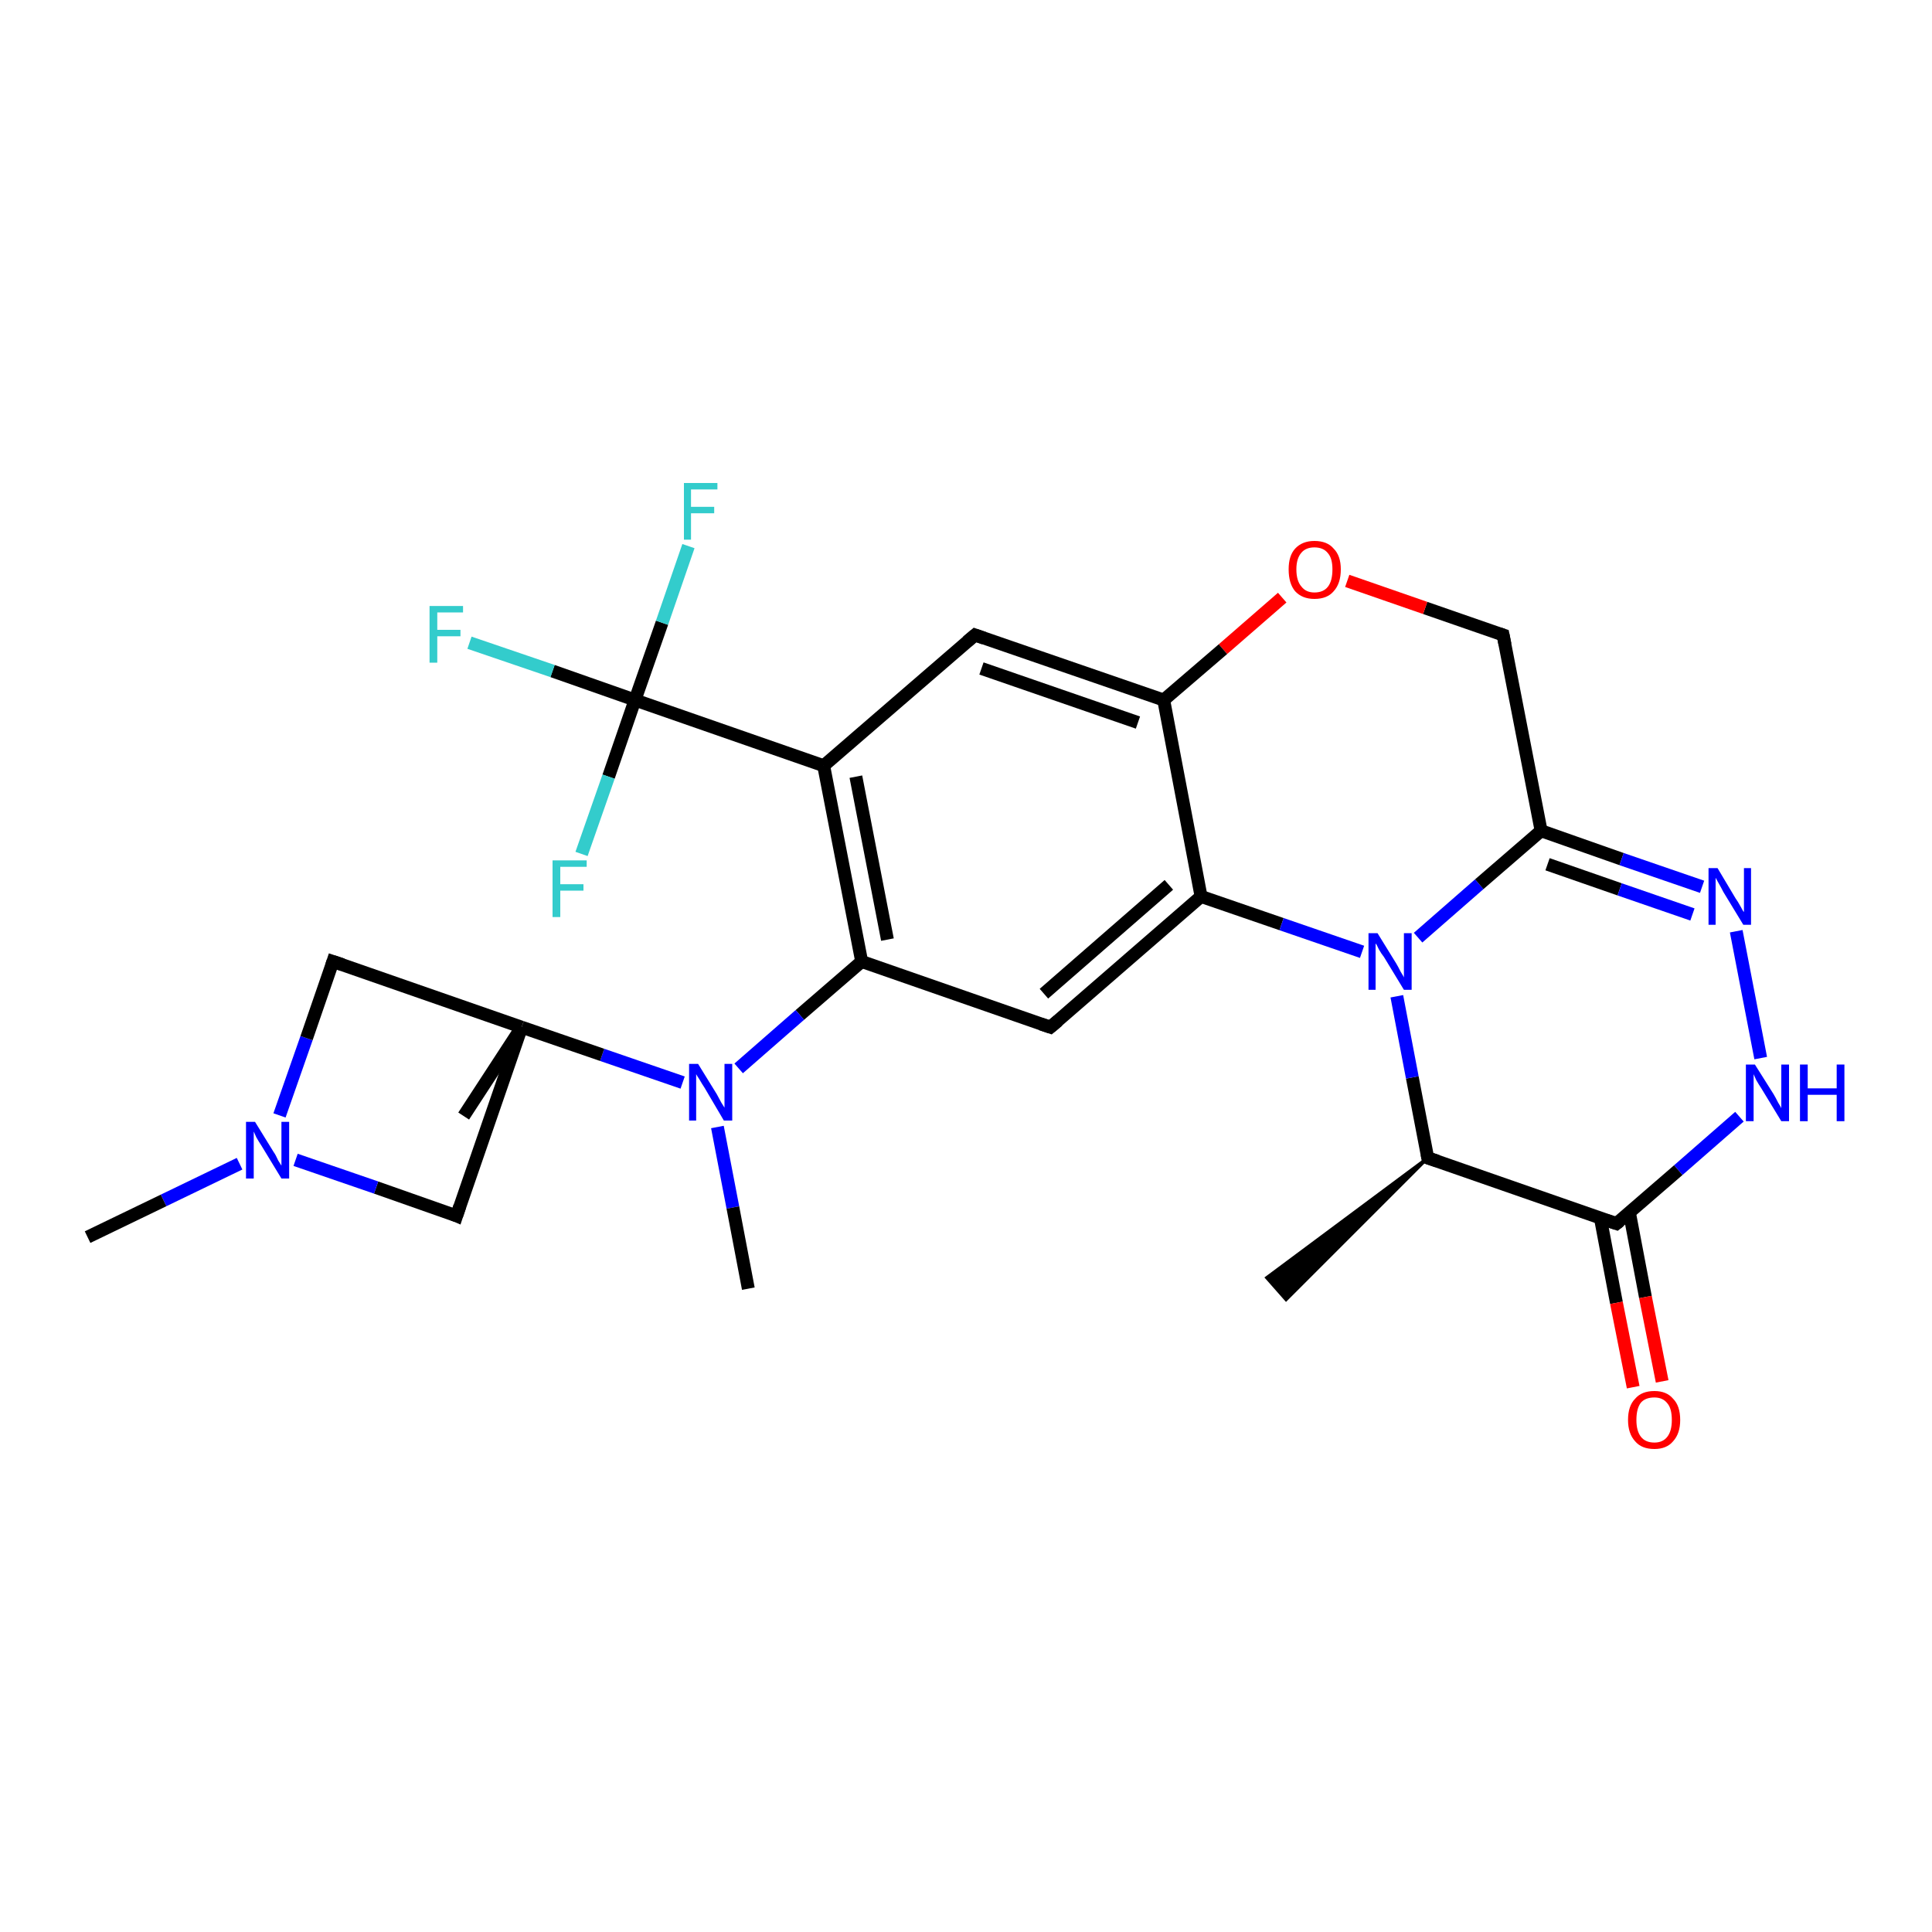 <?xml version='1.0' encoding='iso-8859-1'?>
<svg version='1.1' baseProfile='full'
              xmlns='http://www.w3.org/2000/svg'
                      xmlns:rdkit='http://www.rdkit.org/xml'
                      xmlns:xlink='http://www.w3.org/1999/xlink'
                  xml:space='preserve'
width='300px' height='300px' viewBox='0 0 300 300'>
<!-- END OF HEADER -->
<rect style='opacity:1.0;fill:#FFFFFF;stroke:none' width='300.0' height='300.0' x='0.0' y='0.0'> </rect>
<path class='bond-0 atom-1 atom-0' d='M 221.7,179.8 L 199.7,201.8 L 196.7,198.4 Z' style='fill:#000000;fill-rule:evenodd;fill-opacity:1;stroke:#000000;stroke-width:0.5px;stroke-linecap:butt;stroke-linejoin:miter;stroke-opacity:1;' />
<path class='bond-1 atom-1 atom-2' d='M 221.7,179.8 L 219.3,167.3' style='fill:none;fill-rule:evenodd;stroke:#000000;stroke-width:2.0px;stroke-linecap:butt;stroke-linejoin:miter;stroke-opacity:1' />
<path class='bond-1 atom-1 atom-2' d='M 219.3,167.3 L 216.9,154.7' style='fill:none;fill-rule:evenodd;stroke:#0000FF;stroke-width:2.0px;stroke-linecap:butt;stroke-linejoin:miter;stroke-opacity:1' />
<path class='bond-2 atom-2 atom-3' d='M 220.2,145.6 L 229.7,137.3' style='fill:none;fill-rule:evenodd;stroke:#0000FF;stroke-width:2.0px;stroke-linecap:butt;stroke-linejoin:miter;stroke-opacity:1' />
<path class='bond-2 atom-2 atom-3' d='M 229.7,137.3 L 239.3,129.0' style='fill:none;fill-rule:evenodd;stroke:#000000;stroke-width:2.0px;stroke-linecap:butt;stroke-linejoin:miter;stroke-opacity:1' />
<path class='bond-3 atom-3 atom-4' d='M 239.3,129.0 L 233.4,98.6' style='fill:none;fill-rule:evenodd;stroke:#000000;stroke-width:2.0px;stroke-linecap:butt;stroke-linejoin:miter;stroke-opacity:1' />
<path class='bond-4 atom-4 atom-5' d='M 233.4,98.6 L 221.3,94.4' style='fill:none;fill-rule:evenodd;stroke:#000000;stroke-width:2.0px;stroke-linecap:butt;stroke-linejoin:miter;stroke-opacity:1' />
<path class='bond-4 atom-4 atom-5' d='M 221.3,94.4 L 209.2,90.2' style='fill:none;fill-rule:evenodd;stroke:#FF0000;stroke-width:2.0px;stroke-linecap:butt;stroke-linejoin:miter;stroke-opacity:1' />
<path class='bond-5 atom-5 atom-6' d='M 199.1,92.8 L 189.9,100.8' style='fill:none;fill-rule:evenodd;stroke:#FF0000;stroke-width:2.0px;stroke-linecap:butt;stroke-linejoin:miter;stroke-opacity:1' />
<path class='bond-5 atom-5 atom-6' d='M 189.9,100.8 L 180.7,108.7' style='fill:none;fill-rule:evenodd;stroke:#000000;stroke-width:2.0px;stroke-linecap:butt;stroke-linejoin:miter;stroke-opacity:1' />
<path class='bond-6 atom-6 atom-7' d='M 180.7,108.7 L 151.4,98.6' style='fill:none;fill-rule:evenodd;stroke:#000000;stroke-width:2.0px;stroke-linecap:butt;stroke-linejoin:miter;stroke-opacity:1' />
<path class='bond-6 atom-6 atom-7' d='M 176.7,112.2 L 152.4,103.8' style='fill:none;fill-rule:evenodd;stroke:#000000;stroke-width:2.0px;stroke-linecap:butt;stroke-linejoin:miter;stroke-opacity:1' />
<path class='bond-7 atom-7 atom-8' d='M 151.4,98.6 L 127.9,118.9' style='fill:none;fill-rule:evenodd;stroke:#000000;stroke-width:2.0px;stroke-linecap:butt;stroke-linejoin:miter;stroke-opacity:1' />
<path class='bond-8 atom-8 atom-9' d='M 127.9,118.9 L 133.8,149.3' style='fill:none;fill-rule:evenodd;stroke:#000000;stroke-width:2.0px;stroke-linecap:butt;stroke-linejoin:miter;stroke-opacity:1' />
<path class='bond-8 atom-8 atom-9' d='M 132.9,120.6 L 137.8,145.9' style='fill:none;fill-rule:evenodd;stroke:#000000;stroke-width:2.0px;stroke-linecap:butt;stroke-linejoin:miter;stroke-opacity:1' />
<path class='bond-9 atom-9 atom-10' d='M 133.8,149.3 L 163.1,159.5' style='fill:none;fill-rule:evenodd;stroke:#000000;stroke-width:2.0px;stroke-linecap:butt;stroke-linejoin:miter;stroke-opacity:1' />
<path class='bond-10 atom-10 atom-11' d='M 163.1,159.5 L 186.5,139.2' style='fill:none;fill-rule:evenodd;stroke:#000000;stroke-width:2.0px;stroke-linecap:butt;stroke-linejoin:miter;stroke-opacity:1' />
<path class='bond-10 atom-10 atom-11' d='M 162.1,154.3 L 181.5,137.4' style='fill:none;fill-rule:evenodd;stroke:#000000;stroke-width:2.0px;stroke-linecap:butt;stroke-linejoin:miter;stroke-opacity:1' />
<path class='bond-11 atom-9 atom-12' d='M 133.8,149.3 L 124.2,157.6' style='fill:none;fill-rule:evenodd;stroke:#000000;stroke-width:2.0px;stroke-linecap:butt;stroke-linejoin:miter;stroke-opacity:1' />
<path class='bond-11 atom-9 atom-12' d='M 124.2,157.6 L 114.7,165.9' style='fill:none;fill-rule:evenodd;stroke:#0000FF;stroke-width:2.0px;stroke-linecap:butt;stroke-linejoin:miter;stroke-opacity:1' />
<path class='bond-12 atom-12 atom-13' d='M 111.4,175.0 L 113.8,187.5' style='fill:none;fill-rule:evenodd;stroke:#0000FF;stroke-width:2.0px;stroke-linecap:butt;stroke-linejoin:miter;stroke-opacity:1' />
<path class='bond-12 atom-12 atom-13' d='M 113.8,187.5 L 116.2,200.1' style='fill:none;fill-rule:evenodd;stroke:#000000;stroke-width:2.0px;stroke-linecap:butt;stroke-linejoin:miter;stroke-opacity:1' />
<path class='bond-13 atom-12 atom-14' d='M 106.0,168.1 L 93.5,163.8' style='fill:none;fill-rule:evenodd;stroke:#0000FF;stroke-width:2.0px;stroke-linecap:butt;stroke-linejoin:miter;stroke-opacity:1' />
<path class='bond-13 atom-12 atom-14' d='M 93.5,163.8 L 81.0,159.5' style='fill:none;fill-rule:evenodd;stroke:#000000;stroke-width:2.0px;stroke-linecap:butt;stroke-linejoin:miter;stroke-opacity:1' />
<path class='bond-14 atom-14 atom-15' d='M 81.0,159.5 L 72.0,173.3' style='fill:none;fill-rule:evenodd;stroke:#000000;stroke-width:2.0px;stroke-linecap:butt;stroke-linejoin:miter;stroke-opacity:1' />
<path class='bond-15 atom-14 atom-16' d='M 81.0,159.5 L 70.9,188.8' style='fill:none;fill-rule:evenodd;stroke:#000000;stroke-width:2.0px;stroke-linecap:butt;stroke-linejoin:miter;stroke-opacity:1' />
<path class='bond-16 atom-16 atom-17' d='M 70.9,188.8 L 58.4,184.4' style='fill:none;fill-rule:evenodd;stroke:#000000;stroke-width:2.0px;stroke-linecap:butt;stroke-linejoin:miter;stroke-opacity:1' />
<path class='bond-16 atom-16 atom-17' d='M 58.4,184.4 L 45.9,180.1' style='fill:none;fill-rule:evenodd;stroke:#0000FF;stroke-width:2.0px;stroke-linecap:butt;stroke-linejoin:miter;stroke-opacity:1' />
<path class='bond-17 atom-17 atom-18' d='M 37.2,180.7 L 25.4,186.4' style='fill:none;fill-rule:evenodd;stroke:#0000FF;stroke-width:2.0px;stroke-linecap:butt;stroke-linejoin:miter;stroke-opacity:1' />
<path class='bond-17 atom-17 atom-18' d='M 25.4,186.4 L 13.6,192.1' style='fill:none;fill-rule:evenodd;stroke:#000000;stroke-width:2.0px;stroke-linecap:butt;stroke-linejoin:miter;stroke-opacity:1' />
<path class='bond-18 atom-17 atom-19' d='M 43.4,173.2 L 47.6,161.2' style='fill:none;fill-rule:evenodd;stroke:#0000FF;stroke-width:2.0px;stroke-linecap:butt;stroke-linejoin:miter;stroke-opacity:1' />
<path class='bond-18 atom-17 atom-19' d='M 47.6,161.2 L 51.7,149.3' style='fill:none;fill-rule:evenodd;stroke:#000000;stroke-width:2.0px;stroke-linecap:butt;stroke-linejoin:miter;stroke-opacity:1' />
<path class='bond-19 atom-8 atom-20' d='M 127.9,118.9 L 98.6,108.7' style='fill:none;fill-rule:evenodd;stroke:#000000;stroke-width:2.0px;stroke-linecap:butt;stroke-linejoin:miter;stroke-opacity:1' />
<path class='bond-20 atom-20 atom-21' d='M 98.6,108.7 L 85.8,104.2' style='fill:none;fill-rule:evenodd;stroke:#000000;stroke-width:2.0px;stroke-linecap:butt;stroke-linejoin:miter;stroke-opacity:1' />
<path class='bond-20 atom-20 atom-21' d='M 85.8,104.2 L 72.9,99.8' style='fill:none;fill-rule:evenodd;stroke:#33CCCC;stroke-width:2.0px;stroke-linecap:butt;stroke-linejoin:miter;stroke-opacity:1' />
<path class='bond-21 atom-20 atom-22' d='M 98.6,108.7 L 102.8,96.7' style='fill:none;fill-rule:evenodd;stroke:#000000;stroke-width:2.0px;stroke-linecap:butt;stroke-linejoin:miter;stroke-opacity:1' />
<path class='bond-21 atom-20 atom-22' d='M 102.8,96.7 L 106.9,84.8' style='fill:none;fill-rule:evenodd;stroke:#33CCCC;stroke-width:2.0px;stroke-linecap:butt;stroke-linejoin:miter;stroke-opacity:1' />
<path class='bond-22 atom-20 atom-23' d='M 98.6,108.7 L 94.5,120.6' style='fill:none;fill-rule:evenodd;stroke:#000000;stroke-width:2.0px;stroke-linecap:butt;stroke-linejoin:miter;stroke-opacity:1' />
<path class='bond-22 atom-20 atom-23' d='M 94.5,120.6 L 90.3,132.6' style='fill:none;fill-rule:evenodd;stroke:#33CCCC;stroke-width:2.0px;stroke-linecap:butt;stroke-linejoin:miter;stroke-opacity:1' />
<path class='bond-23 atom-3 atom-24' d='M 239.3,129.0 L 251.8,133.4' style='fill:none;fill-rule:evenodd;stroke:#000000;stroke-width:2.0px;stroke-linecap:butt;stroke-linejoin:miter;stroke-opacity:1' />
<path class='bond-23 atom-3 atom-24' d='M 251.8,133.4 L 264.3,137.7' style='fill:none;fill-rule:evenodd;stroke:#0000FF;stroke-width:2.0px;stroke-linecap:butt;stroke-linejoin:miter;stroke-opacity:1' />
<path class='bond-23 atom-3 atom-24' d='M 240.3,134.2 L 251.5,138.1' style='fill:none;fill-rule:evenodd;stroke:#000000;stroke-width:2.0px;stroke-linecap:butt;stroke-linejoin:miter;stroke-opacity:1' />
<path class='bond-23 atom-3 atom-24' d='M 251.5,138.1 L 262.8,142.0' style='fill:none;fill-rule:evenodd;stroke:#0000FF;stroke-width:2.0px;stroke-linecap:butt;stroke-linejoin:miter;stroke-opacity:1' />
<path class='bond-24 atom-24 atom-25' d='M 269.6,144.6 L 273.4,164.3' style='fill:none;fill-rule:evenodd;stroke:#0000FF;stroke-width:2.0px;stroke-linecap:butt;stroke-linejoin:miter;stroke-opacity:1' />
<path class='bond-25 atom-25 atom-26' d='M 270.1,173.4 L 260.6,181.7' style='fill:none;fill-rule:evenodd;stroke:#0000FF;stroke-width:2.0px;stroke-linecap:butt;stroke-linejoin:miter;stroke-opacity:1' />
<path class='bond-25 atom-25 atom-26' d='M 260.6,181.7 L 251.0,190.0' style='fill:none;fill-rule:evenodd;stroke:#000000;stroke-width:2.0px;stroke-linecap:butt;stroke-linejoin:miter;stroke-opacity:1' />
<path class='bond-26 atom-26 atom-27' d='M 248.5,189.1 L 251.0,202.3' style='fill:none;fill-rule:evenodd;stroke:#000000;stroke-width:2.0px;stroke-linecap:butt;stroke-linejoin:miter;stroke-opacity:1' />
<path class='bond-26 atom-26 atom-27' d='M 251.0,202.3 L 253.6,215.4' style='fill:none;fill-rule:evenodd;stroke:#FF0000;stroke-width:2.0px;stroke-linecap:butt;stroke-linejoin:miter;stroke-opacity:1' />
<path class='bond-26 atom-26 atom-27' d='M 253.0,188.2 L 255.5,201.4' style='fill:none;fill-rule:evenodd;stroke:#000000;stroke-width:2.0px;stroke-linecap:butt;stroke-linejoin:miter;stroke-opacity:1' />
<path class='bond-26 atom-26 atom-27' d='M 255.5,201.4 L 258.1,214.5' style='fill:none;fill-rule:evenodd;stroke:#FF0000;stroke-width:2.0px;stroke-linecap:butt;stroke-linejoin:miter;stroke-opacity:1' />
<path class='bond-27 atom-26 atom-1' d='M 251.0,190.0 L 221.7,179.8' style='fill:none;fill-rule:evenodd;stroke:#000000;stroke-width:2.0px;stroke-linecap:butt;stroke-linejoin:miter;stroke-opacity:1' />
<path class='bond-28 atom-11 atom-2' d='M 186.5,139.2 L 199.0,143.5' style='fill:none;fill-rule:evenodd;stroke:#000000;stroke-width:2.0px;stroke-linecap:butt;stroke-linejoin:miter;stroke-opacity:1' />
<path class='bond-28 atom-11 atom-2' d='M 199.0,143.5 L 211.5,147.8' style='fill:none;fill-rule:evenodd;stroke:#0000FF;stroke-width:2.0px;stroke-linecap:butt;stroke-linejoin:miter;stroke-opacity:1' />
<path class='bond-29 atom-19 atom-14' d='M 51.7,149.3 L 81.0,159.5' style='fill:none;fill-rule:evenodd;stroke:#000000;stroke-width:2.0px;stroke-linecap:butt;stroke-linejoin:miter;stroke-opacity:1' />
<path class='bond-30 atom-11 atom-6' d='M 186.5,139.2 L 180.7,108.7' style='fill:none;fill-rule:evenodd;stroke:#000000;stroke-width:2.0px;stroke-linecap:butt;stroke-linejoin:miter;stroke-opacity:1' />
<path d='M 221.6,179.2 L 221.7,179.8 L 223.2,180.3' style='fill:none;stroke:#000000;stroke-width:2.0px;stroke-linecap:butt;stroke-linejoin:miter;stroke-opacity:1;' />
<path d='M 233.7,100.1 L 233.4,98.6 L 232.8,98.4' style='fill:none;stroke:#000000;stroke-width:2.0px;stroke-linecap:butt;stroke-linejoin:miter;stroke-opacity:1;' />
<path d='M 152.8,99.1 L 151.4,98.6 L 150.2,99.6' style='fill:none;stroke:#000000;stroke-width:2.0px;stroke-linecap:butt;stroke-linejoin:miter;stroke-opacity:1;' />
<path d='M 161.6,159.0 L 163.1,159.5 L 164.3,158.5' style='fill:none;stroke:#000000;stroke-width:2.0px;stroke-linecap:butt;stroke-linejoin:miter;stroke-opacity:1;' />
<path d='M 71.4,187.3 L 70.9,188.8 L 70.2,188.5' style='fill:none;stroke:#000000;stroke-width:2.0px;stroke-linecap:butt;stroke-linejoin:miter;stroke-opacity:1;' />
<path d='M 51.5,149.9 L 51.7,149.3 L 53.2,149.8' style='fill:none;stroke:#000000;stroke-width:2.0px;stroke-linecap:butt;stroke-linejoin:miter;stroke-opacity:1;' />
<path d='M 251.5,189.6 L 251.0,190.0 L 249.5,189.5' style='fill:none;stroke:#000000;stroke-width:2.0px;stroke-linecap:butt;stroke-linejoin:miter;stroke-opacity:1;' />
<path class='atom-2' d='M 213.9 144.9
L 216.8 149.6
Q 217.1 150.1, 217.5 150.9
Q 218.0 151.7, 218.0 151.8
L 218.0 144.9
L 219.2 144.9
L 219.2 153.7
L 218.0 153.7
L 214.9 148.6
Q 214.5 148.1, 214.1 147.4
Q 213.8 146.7, 213.6 146.5
L 213.6 153.7
L 212.5 153.7
L 212.5 144.9
L 213.9 144.9
' fill='#0000FF'/>
<path class='atom-5' d='M 200.1 88.4
Q 200.1 86.3, 201.1 85.2
Q 202.2 84.0, 204.1 84.0
Q 206.1 84.0, 207.1 85.2
Q 208.2 86.3, 208.2 88.4
Q 208.2 90.6, 207.1 91.8
Q 206.1 93.0, 204.1 93.0
Q 202.2 93.0, 201.1 91.8
Q 200.1 90.6, 200.1 88.4
M 204.1 92.0
Q 205.5 92.0, 206.2 91.1
Q 206.9 90.2, 206.9 88.4
Q 206.9 86.7, 206.2 85.9
Q 205.5 85.0, 204.1 85.0
Q 202.8 85.0, 202.1 85.8
Q 201.3 86.7, 201.3 88.4
Q 201.3 90.2, 202.1 91.1
Q 202.8 92.0, 204.1 92.0
' fill='#FF0000'/>
<path class='atom-12' d='M 108.4 165.2
L 111.3 169.9
Q 111.5 170.3, 112.0 171.2
Q 112.5 172.0, 112.5 172.0
L 112.5 165.2
L 113.7 165.2
L 113.7 174.0
L 112.4 174.0
L 109.4 168.9
Q 109.0 168.3, 108.6 167.6
Q 108.2 167.0, 108.1 166.8
L 108.1 174.0
L 107.0 174.0
L 107.0 165.2
L 108.4 165.2
' fill='#0000FF'/>
<path class='atom-17' d='M 39.6 174.2
L 42.5 178.9
Q 42.8 179.3, 43.2 180.2
Q 43.7 181.0, 43.7 181.0
L 43.7 174.2
L 44.9 174.2
L 44.9 183.0
L 43.7 183.0
L 40.6 177.9
Q 40.2 177.3, 39.8 176.6
Q 39.5 175.9, 39.4 175.7
L 39.4 183.0
L 38.2 183.0
L 38.2 174.2
L 39.6 174.2
' fill='#0000FF'/>
<path class='atom-21' d='M 66.7 94.1
L 71.9 94.1
L 71.9 95.1
L 67.9 95.1
L 67.9 97.8
L 71.5 97.8
L 71.5 98.8
L 67.9 98.8
L 67.9 102.9
L 66.7 102.9
L 66.7 94.1
' fill='#33CCCC'/>
<path class='atom-22' d='M 106.2 75.0
L 111.4 75.0
L 111.4 76.0
L 107.3 76.0
L 107.3 78.7
L 110.9 78.7
L 110.9 79.7
L 107.3 79.7
L 107.3 83.8
L 106.2 83.8
L 106.2 75.0
' fill='#33CCCC'/>
<path class='atom-23' d='M 85.8 133.6
L 91.1 133.6
L 91.1 134.6
L 87.0 134.6
L 87.0 137.3
L 90.6 137.3
L 90.6 138.3
L 87.0 138.3
L 87.0 142.4
L 85.8 142.4
L 85.8 133.6
' fill='#33CCCC'/>
<path class='atom-24' d='M 266.7 134.8
L 269.5 139.5
Q 269.8 139.9, 270.3 140.8
Q 270.7 141.6, 270.8 141.6
L 270.8 134.8
L 271.9 134.8
L 271.9 143.6
L 270.7 143.6
L 267.6 138.5
Q 267.3 137.9, 266.9 137.2
Q 266.5 136.5, 266.4 136.3
L 266.4 143.6
L 265.3 143.6
L 265.3 134.8
L 266.7 134.8
' fill='#0000FF'/>
<path class='atom-25' d='M 272.5 165.3
L 275.4 169.9
Q 275.7 170.4, 276.1 171.2
Q 276.6 172.0, 276.6 172.1
L 276.6 165.3
L 277.8 165.3
L 277.8 174.1
L 276.6 174.1
L 273.5 169.0
Q 273.1 168.4, 272.7 167.7
Q 272.4 167.0, 272.3 166.8
L 272.3 174.1
L 271.1 174.1
L 271.1 165.3
L 272.5 165.3
' fill='#0000FF'/>
<path class='atom-25' d='M 279.5 165.3
L 280.7 165.3
L 280.7 169.0
L 285.2 169.0
L 285.2 165.3
L 286.4 165.3
L 286.4 174.1
L 285.2 174.1
L 285.2 170.0
L 280.7 170.0
L 280.7 174.1
L 279.5 174.1
L 279.5 165.3
' fill='#0000FF'/>
<path class='atom-27' d='M 252.8 220.5
Q 252.8 218.3, 253.9 217.2
Q 254.9 216.0, 256.9 216.0
Q 258.8 216.0, 259.8 217.2
Q 260.9 218.3, 260.9 220.5
Q 260.9 222.6, 259.8 223.8
Q 258.8 225.0, 256.9 225.0
Q 254.9 225.0, 253.9 223.8
Q 252.8 222.6, 252.8 220.5
M 256.9 224.0
Q 258.2 224.0, 258.9 223.1
Q 259.6 222.2, 259.6 220.5
Q 259.6 218.7, 258.9 217.9
Q 258.2 217.0, 256.9 217.0
Q 255.5 217.0, 254.8 217.8
Q 254.1 218.7, 254.1 220.5
Q 254.1 222.2, 254.8 223.1
Q 255.5 224.0, 256.9 224.0
' fill='#FF0000'/>
</svg>
